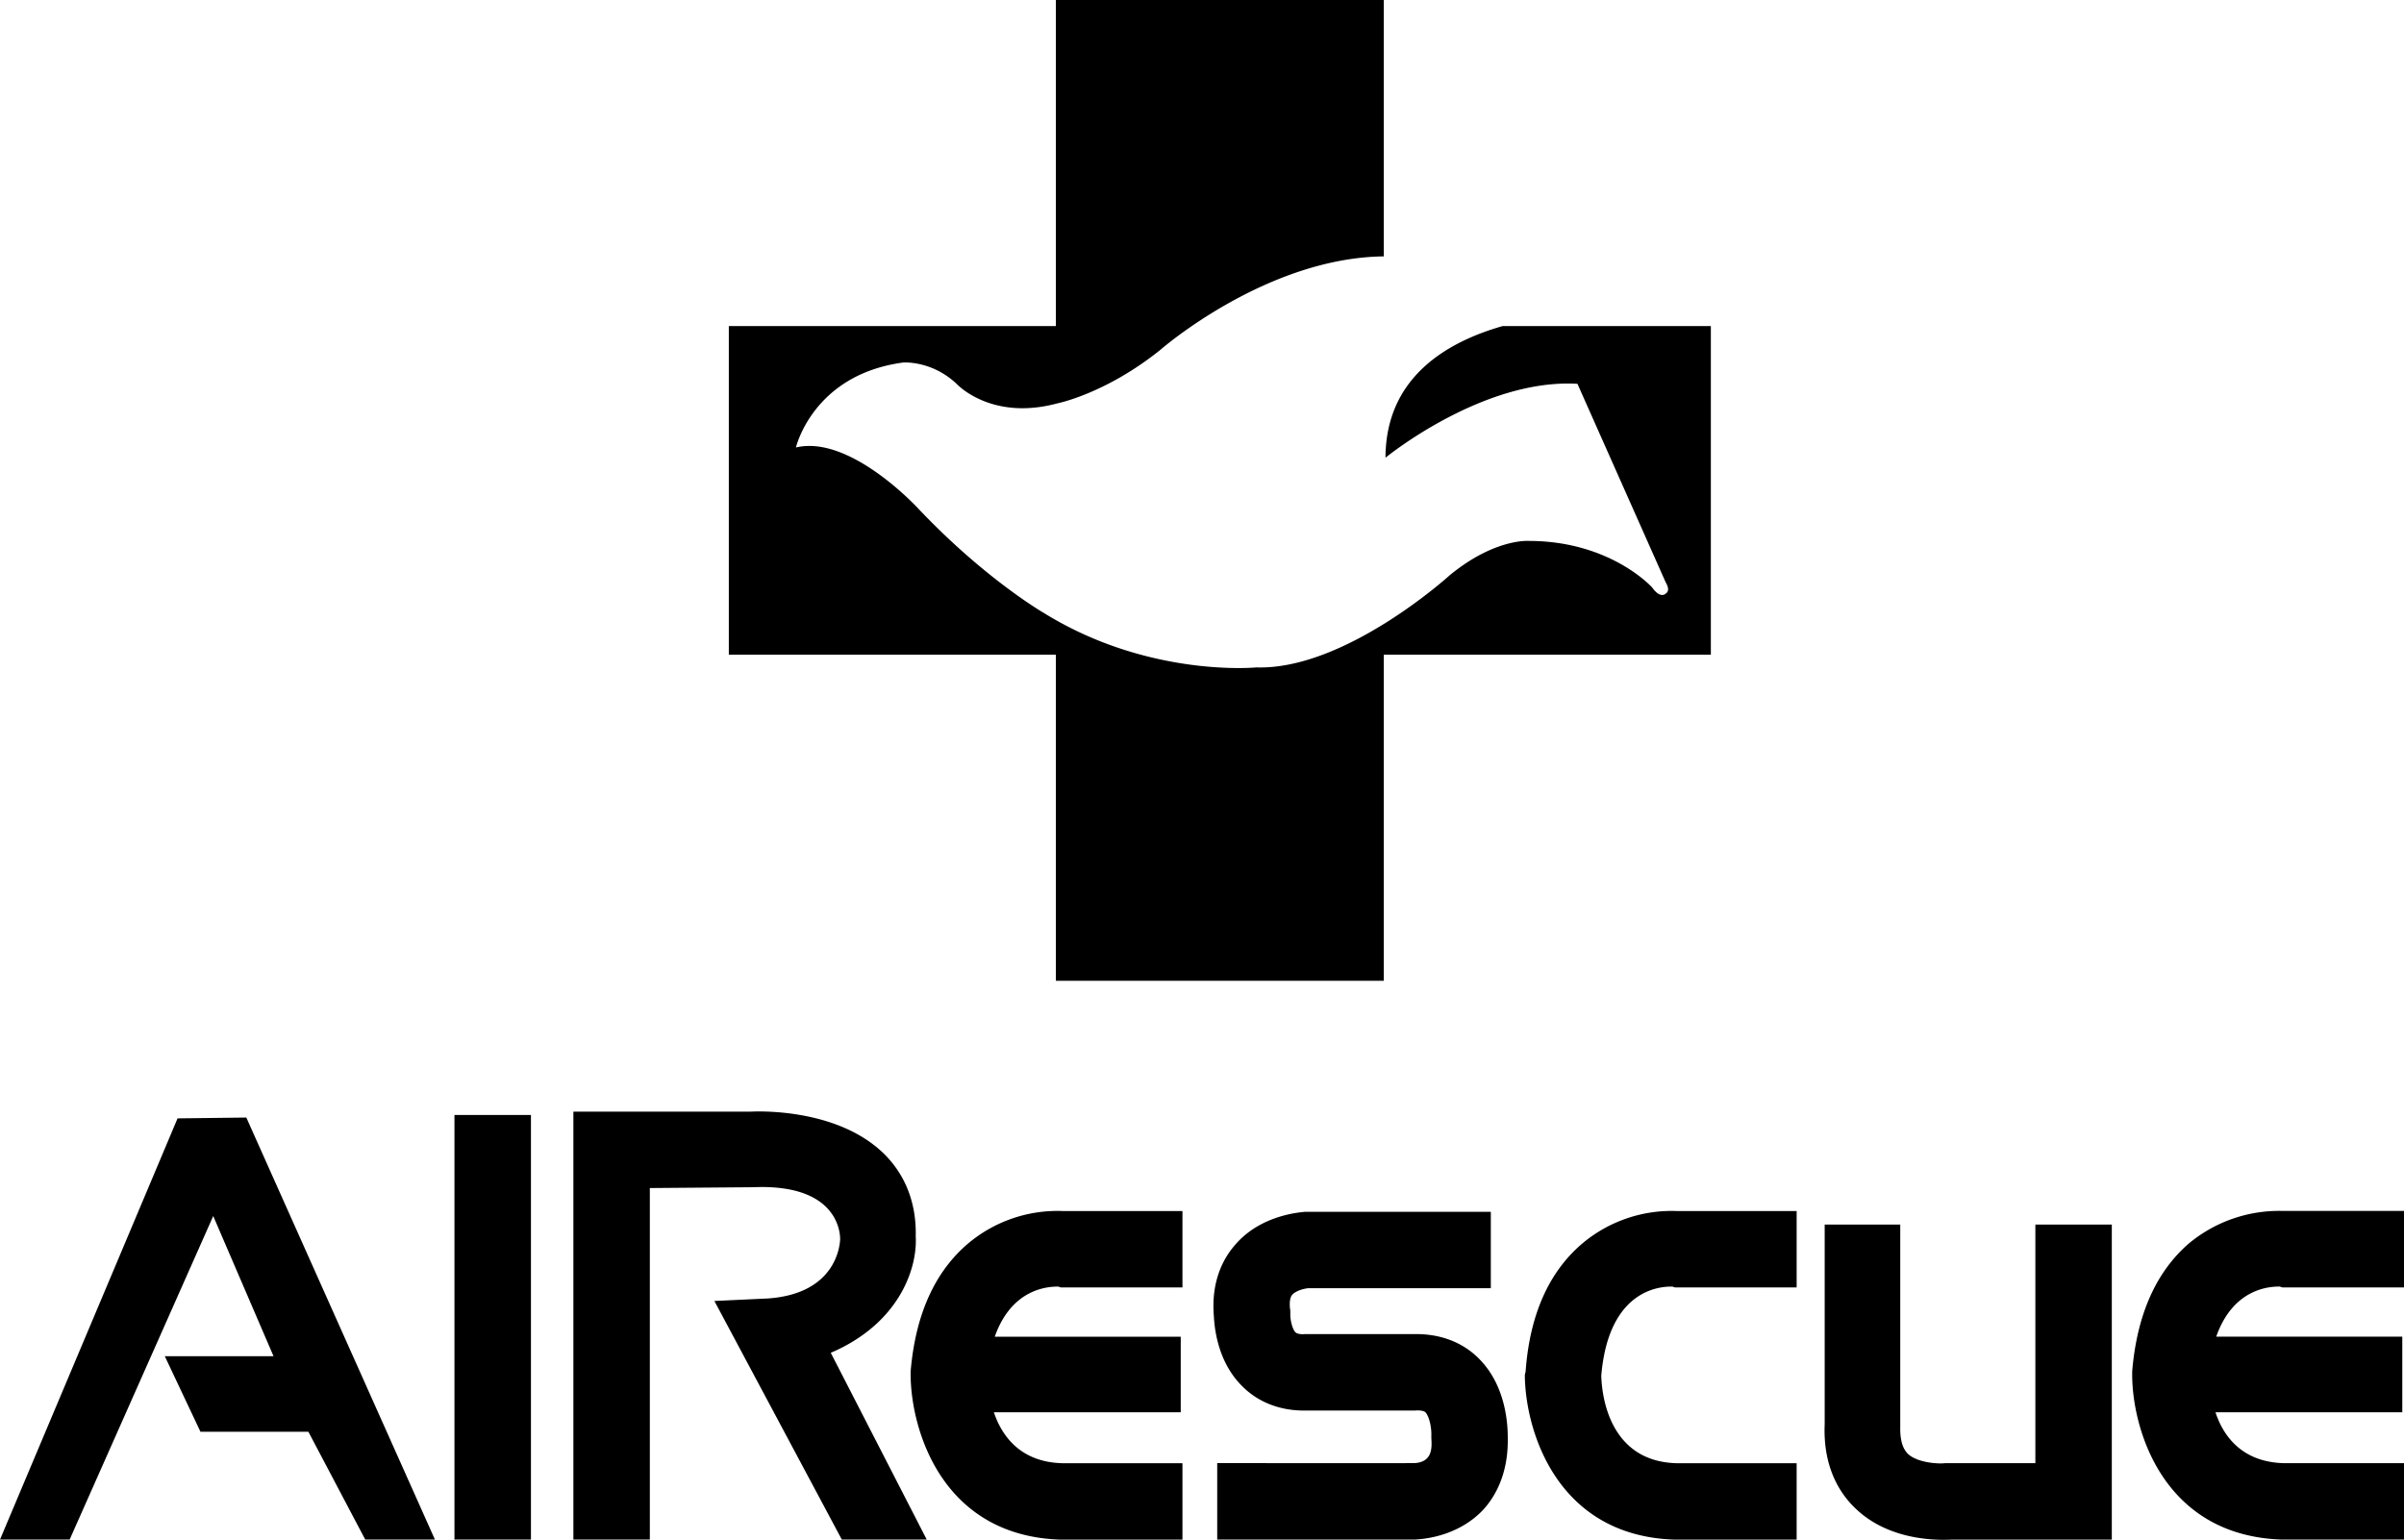 <!--?xml version="1.0" standalone="no"?--><svg xmlns="http://www.w3.org/2000/svg" viewBox="0 0 60.441 38.725"><title>AIRESCUE - SVG vector logo - www.oklogos.com</title><path d="M37.781 8.2c-1.398.399-2.941 1.286-2.947 3.311 0 0 2.439-1.998 4.826-1.858l2.221 4.998s.129.195 0 .276c0 0-.131.146-.34-.149 0 0-1.041-1.17-3.098-1.174 0 0-.865-.072-2.008.875 0 0-2.617 2.376-4.848 2.306 0 0-2.701.266-5.339-1.367 0 0-1.467-.844-3.139-2.604 0 0-1.717-1.889-3.098-1.56 0 0 .425-1.829 2.691-2.136 0 0 .711-.062 1.347.534 0 0 .862.946 2.541.491 0 0 1.211-.241 2.584-1.345 0 0 2.646-2.315 5.617-2.35V0h-8.244v8.2h-8.223v8.266h8.223v8.201h8.244v-8.201h8.223V8.2h-5.233zM51.172 36.798h-2.264c-.191.024-.703-.013-.939-.233-.051-.056-.205-.203-.193-.685v-5.083h-1.9v5.019c-.047 1.108.402 1.775.791 2.136.857.813 2.08.783 2.391.769h4.037v-7.923h-1.922v6h-.001zM11.426 38.72h1.923V28.041h-1.923V38.72zM23.023 31.097c.021-.823-.253-1.538-.79-2.072-1.13-1.115-3.026-1.083-3.353-1.068h-4.464V38.72h1.922v-8.841l2.606-.021c2.267-.094 2.178 1.323 2.178 1.323-.009.125-.088 1.354-1.815 1.475l-1.346.063 3.204 6.001H23.3l-2.413-4.697c1.747-.749 2.181-2.154 2.136-2.926zM60.441 32.377v-1.922h-3.033a3.55 3.55 0 0 0-2.369.812c-.832.717-1.314 1.801-1.432 3.225v.085c.004 1.386.787 4.044 3.76 4.143h3.074v-1.922h-3.033c-1.039-.032-1.508-.675-1.707-1.28h4.697v-1.901H55.72c.434-1.24 1.379-1.263 1.602-1.26 0 0 .025.012.064.021h3.055v-.001z"/><path d="M24.347 31.268c-.849.717-1.332 1.801-1.452 3.225v.085c.008 1.386.791 4.044 3.758 4.143h3.076v-1.922h-3.033c-1.036-.032-1.504-.675-1.708-1.28h4.698v-1.901H25.01c.436-1.24 1.381-1.263 1.601-1.26 0 0 .029.012.064.021h3.054v-1.922h-3.011a3.488 3.488 0 0 0-2.371.811zM39.789 31.268c-.848.717-1.33 1.801-1.432 3.225l-.02.085c.008 1.386.793 4.044 3.758 4.143h3.076v-1.922h-3.033c-1.707-.055-1.867-1.752-1.879-2.2.186-2.211 1.527-2.248 1.793-2.241 0 0 .031.012.062.021h3.057v-1.922H42.16a3.49 3.49 0 0 0-2.371.811zM37.205 34.192c-.283-.297-.805-.652-1.645-.64h-2.756c-.061.008-.178.004-.234-.044-.078-.081-.131-.313-.129-.447v-.064c-.002.022 0-.043 0-.043-.02-.103-.027-.297.043-.385.094-.11.305-.161.406-.171h4.592v-1.921h-4.678c-.107.014-1.104.072-1.752.833-.292.332-.607.908-.533 1.793.014.254.079 1.145.726 1.772.287.287.811.622 1.623.599h2.713c.137-.009.217.01.256.043.105.112.156.41.15.576V36.178c.014.227.033.594-.428.619-.299.002-4.956 0-4.956 0v1.922h4.977c.113-.009 1.037-.038 1.709-.747.291-.318.633-.889.619-1.794-.002-.146.026-1.238-.703-1.986zM4.464 28.127L0 38.72h1.751l3.61-8.137 1.516 3.525H4.143l.897 1.9h2.713l1.43 2.712h1.752L6.193 28.106l-1.729.021z"/></svg>
